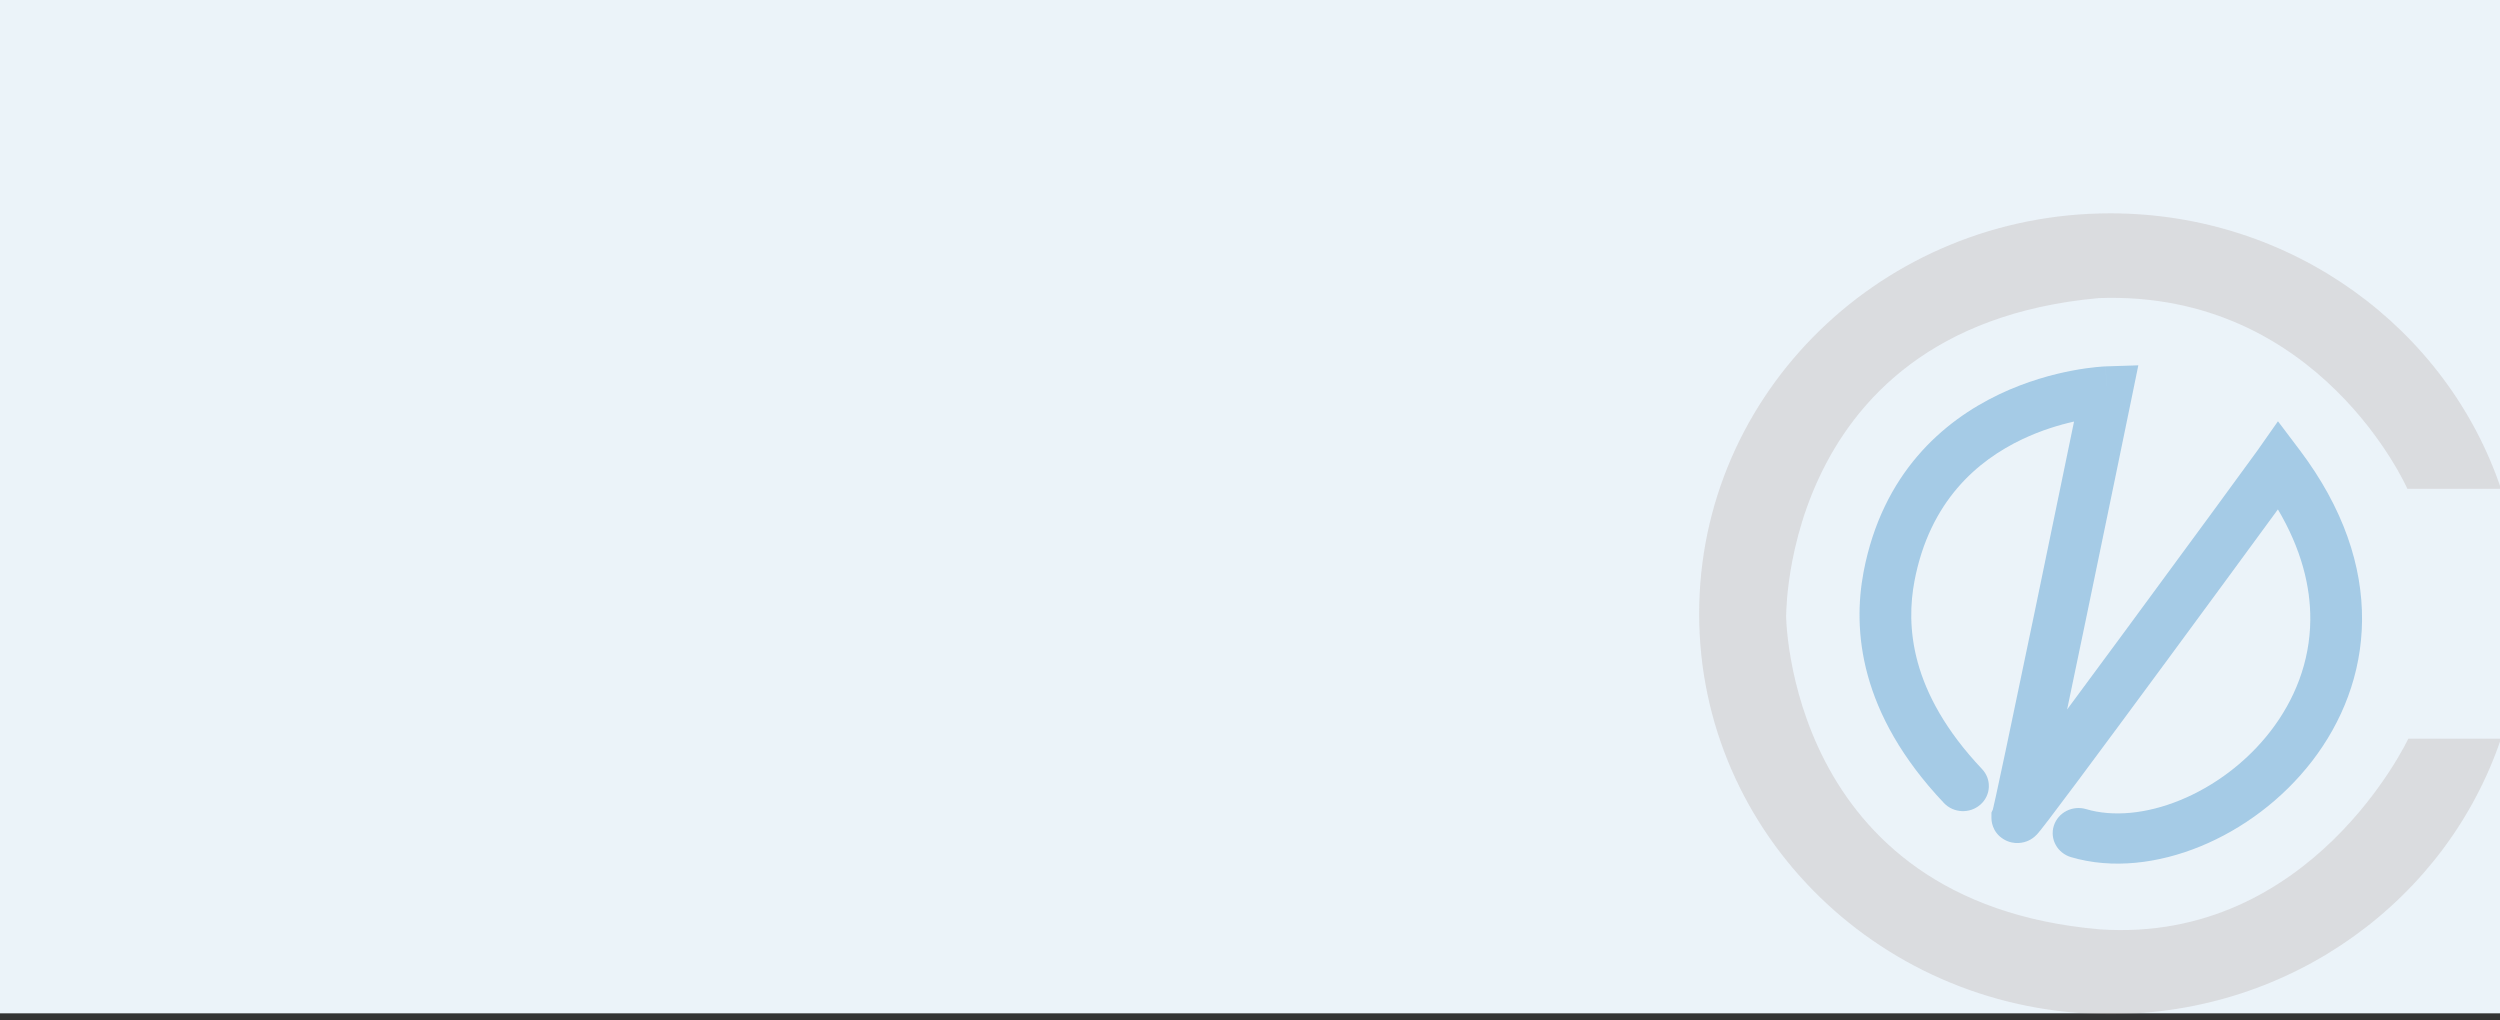 <?xml version="1.0" encoding="UTF-8"?> <svg xmlns="http://www.w3.org/2000/svg" width="375" height="153" viewBox="0 0 375 153" fill="none"><rect x="0" y="0" width="375" height="153" fill="#333333" stroke="none"/><rect width="375" height="152" fill="#EBF3F9"></rect><g opacity="0.3"><path d="M267.904 92.057C268.146 96.718 265.027 49.21 314.83 44.713C348 43.512 361.104 73.317 361.104 73.317H375.15C367.075 49.327 343.89 32 316.547 32C282.482 32 254.873 58.886 254.873 92.057C254.873 125.228 282.482 152.114 316.547 152.114C343.89 152.114 367.075 134.787 375.15 110.797H361.249C361.249 110.797 346.816 141.59 314.951 139.401C267.856 135.328 267.904 92.057 267.904 92.057Z" fill="#B3A5A2"></path><path fill-rule="evenodd" clip-rule="evenodd" d="M320.748 54.799L319.796 59.453C319.203 62.354 315.956 78.125 312.807 93.283C311.86 97.84 310.922 102.343 310.067 106.425C312.705 102.863 315.623 98.911 318.557 94.929C328.217 81.818 337.983 68.48 338.603 67.596L341.695 63.191L344.941 67.49C351.556 76.254 354.378 84.96 354.306 93.064C354.233 101.147 351.284 108.357 346.823 114.153C342.378 119.929 336.384 124.366 330.053 126.959C323.753 129.539 316.83 130.399 310.651 128.57C308.601 127.963 307.446 125.859 308.072 123.87C308.697 121.882 310.866 120.761 312.916 121.368C316.915 122.552 321.929 122.112 327.035 120.021C332.111 117.943 336.994 114.339 340.605 109.647C344.201 104.975 346.489 99.292 346.545 92.999C346.59 87.966 345.21 82.368 341.686 76.409C337.863 81.637 331.317 90.559 324.87 99.308C320.049 105.851 315.265 112.324 311.684 117.126C309.895 119.525 308.398 121.517 307.346 122.896C306.823 123.581 306.393 124.136 306.085 124.519C305.94 124.7 305.783 124.893 305.642 125.052L305.638 125.055C305.59 125.109 305.43 125.289 305.222 125.471C305.159 125.527 305.048 125.62 304.902 125.724C304.794 125.801 304.475 126.023 304.012 126.198C303.753 126.296 302.169 126.885 300.519 125.869C298.768 124.791 298.716 123.033 298.716 122.686V121.884L298.93 121.419C298.952 121.327 298.981 121.207 299.016 121.055C299.12 120.608 299.264 119.962 299.446 119.135C299.807 117.485 300.304 115.162 300.895 112.371C302.076 106.791 303.625 99.372 305.199 91.795C307.456 80.933 309.763 69.757 311.106 63.233C308.87 63.735 306.129 64.559 303.303 65.905C296.65 69.074 289.465 75.13 287.169 87.157C285.939 93.716 286.34 103.767 297.308 115.361C298.757 116.892 298.652 119.274 297.073 120.68C295.494 122.086 293.039 121.984 291.59 120.452C278.82 106.953 277.912 94.452 279.534 85.803L279.536 85.792L279.536 85.792C282.366 70.96 291.499 63.14 299.883 59.146C304.023 57.174 307.966 56.134 310.868 55.585C312.324 55.309 313.534 55.154 314.396 55.067C314.828 55.023 315.174 54.997 315.422 54.981C315.546 54.973 315.645 54.967 315.719 54.964L315.809 54.96L315.84 54.959L315.851 54.958L315.856 54.958C315.858 54.958 315.86 54.958 315.99 58.721L315.86 54.958L320.748 54.799Z" fill="#006CB8"></path></g></svg> 